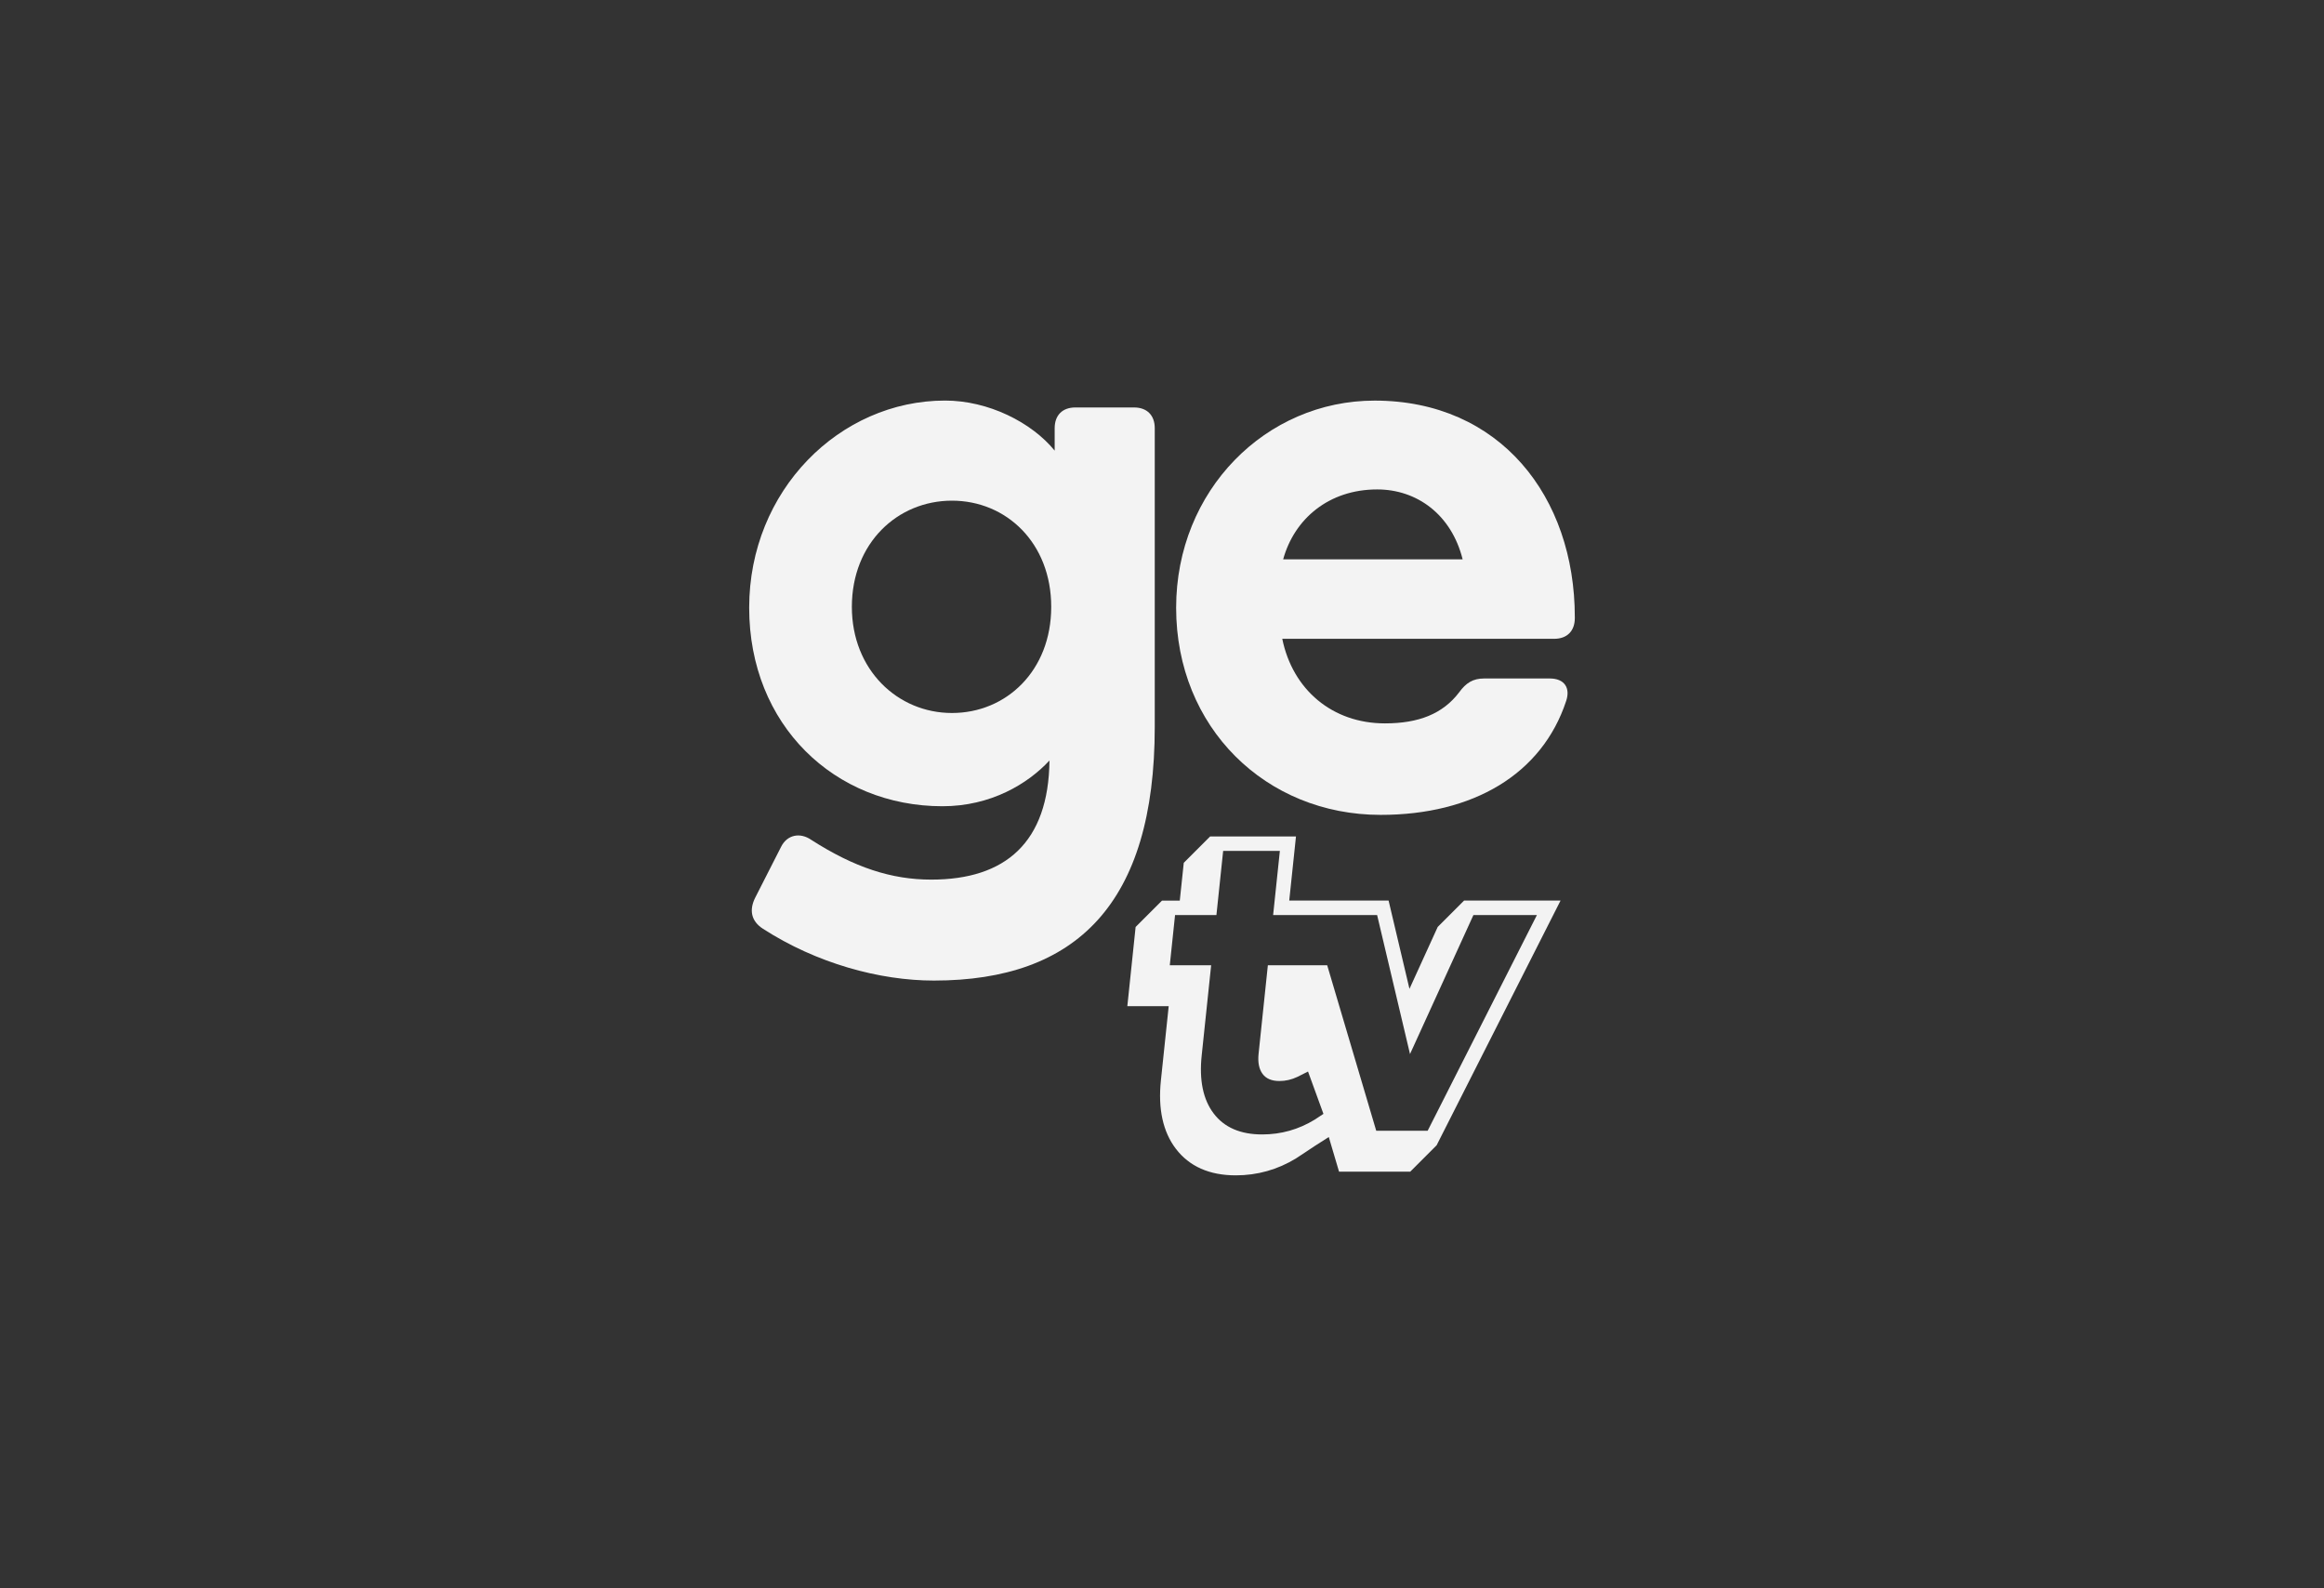<svg width="60" height="41" viewBox="0 0 60 41" fill="none" xmlns="http://www.w3.org/2000/svg">
<rect x="0" y="0" width="60" height="41" fill="#333333" stroke="none"/>
<g clip-path="url(#clip0_5108_9276)">
<path d="M35.556 12.634C36.581 12.634 37.472 13.28 37.762 14.439H33.128C33.417 13.392 34.308 12.634 35.556 12.634M30.365 15.687C30.365 18.784 32.682 21.035 35.645 21.035C38.029 21.035 39.811 19.988 40.435 18.093C40.547 17.759 40.391 17.514 40.012 17.514H38.318C38.029 17.514 37.85 17.626 37.672 17.871C37.249 18.428 36.625 18.673 35.756 18.673C34.398 18.673 33.373 17.804 33.105 16.49H40.124C40.458 16.49 40.658 16.289 40.658 15.955V15.933C40.658 12.814 38.72 10.341 35.49 10.341C32.682 10.341 30.365 12.657 30.365 15.688" fill="#F3F3F3"/>
<path d="M21.993 15.665C21.993 14.016 23.174 12.924 24.577 12.924C25.981 12.924 27.14 14.016 27.14 15.665C27.14 17.313 25.981 18.405 24.577 18.405C23.174 18.405 21.993 17.291 21.993 15.665ZM19.342 15.687C19.342 18.717 21.548 20.812 24.332 20.812C25.58 20.812 26.538 20.233 27.095 19.631C27.072 21.747 25.959 22.706 24.043 22.706C23.017 22.706 22.06 22.394 20.945 21.68C20.656 21.48 20.321 21.547 20.166 21.859L19.497 23.173C19.341 23.485 19.386 23.774 19.698 23.975C21.079 24.866 22.706 25.312 24.11 25.312C27.786 25.312 29.813 23.329 29.813 18.761V11.053C29.813 10.719 29.612 10.518 29.278 10.518H27.763C27.429 10.518 27.229 10.719 27.229 11.053V11.632C26.628 10.897 25.513 10.34 24.399 10.34C21.681 10.34 19.342 12.657 19.342 15.687Z" fill="#F3F3F3"/>
<path d="M40.288 23.247H37.799L37.118 23.928L36.389 25.526L35.85 23.247H33.285L33.459 21.592H31.242L30.562 22.272L30.459 23.248H30L29.319 23.928L29.105 25.973H30.173L29.972 27.887C29.894 28.622 30.024 29.216 30.357 29.653C30.704 30.109 31.225 30.34 31.905 30.34C32.461 30.34 32.984 30.193 33.457 29.904C33.466 29.899 33.477 29.892 33.696 29.747L33.941 29.584L34.306 29.351L34.571 30.245H36.409L37.09 29.564L40.289 23.248L40.288 23.247ZM35.531 29.189L34.265 24.917H32.733L32.494 27.197C32.47 27.421 32.504 27.595 32.595 27.719C32.685 27.843 32.831 27.905 33.031 27.905C33.191 27.905 33.347 27.869 33.498 27.797L33.77 27.66L34.168 28.753C34.168 28.753 33.958 28.893 33.946 28.9C33.527 29.157 33.074 29.284 32.586 29.284C32.026 29.284 31.609 29.104 31.335 28.744C31.061 28.384 30.957 27.884 31.025 27.244L31.269 24.917H30.201L30.337 23.621H31.405L31.579 21.965H33.043L32.869 23.621H35.554L36.403 27.209L38.04 23.621H39.679L36.859 29.188H35.53L35.531 29.189Z" fill="#F3F3F3"/>
</g>
<defs>
<clipPath id="clip0_5108_9276">
<rect width="21.315" height="20" fill="white" transform="translate(19.342 10.34)"/>
</clipPath>
</defs>
</svg>
